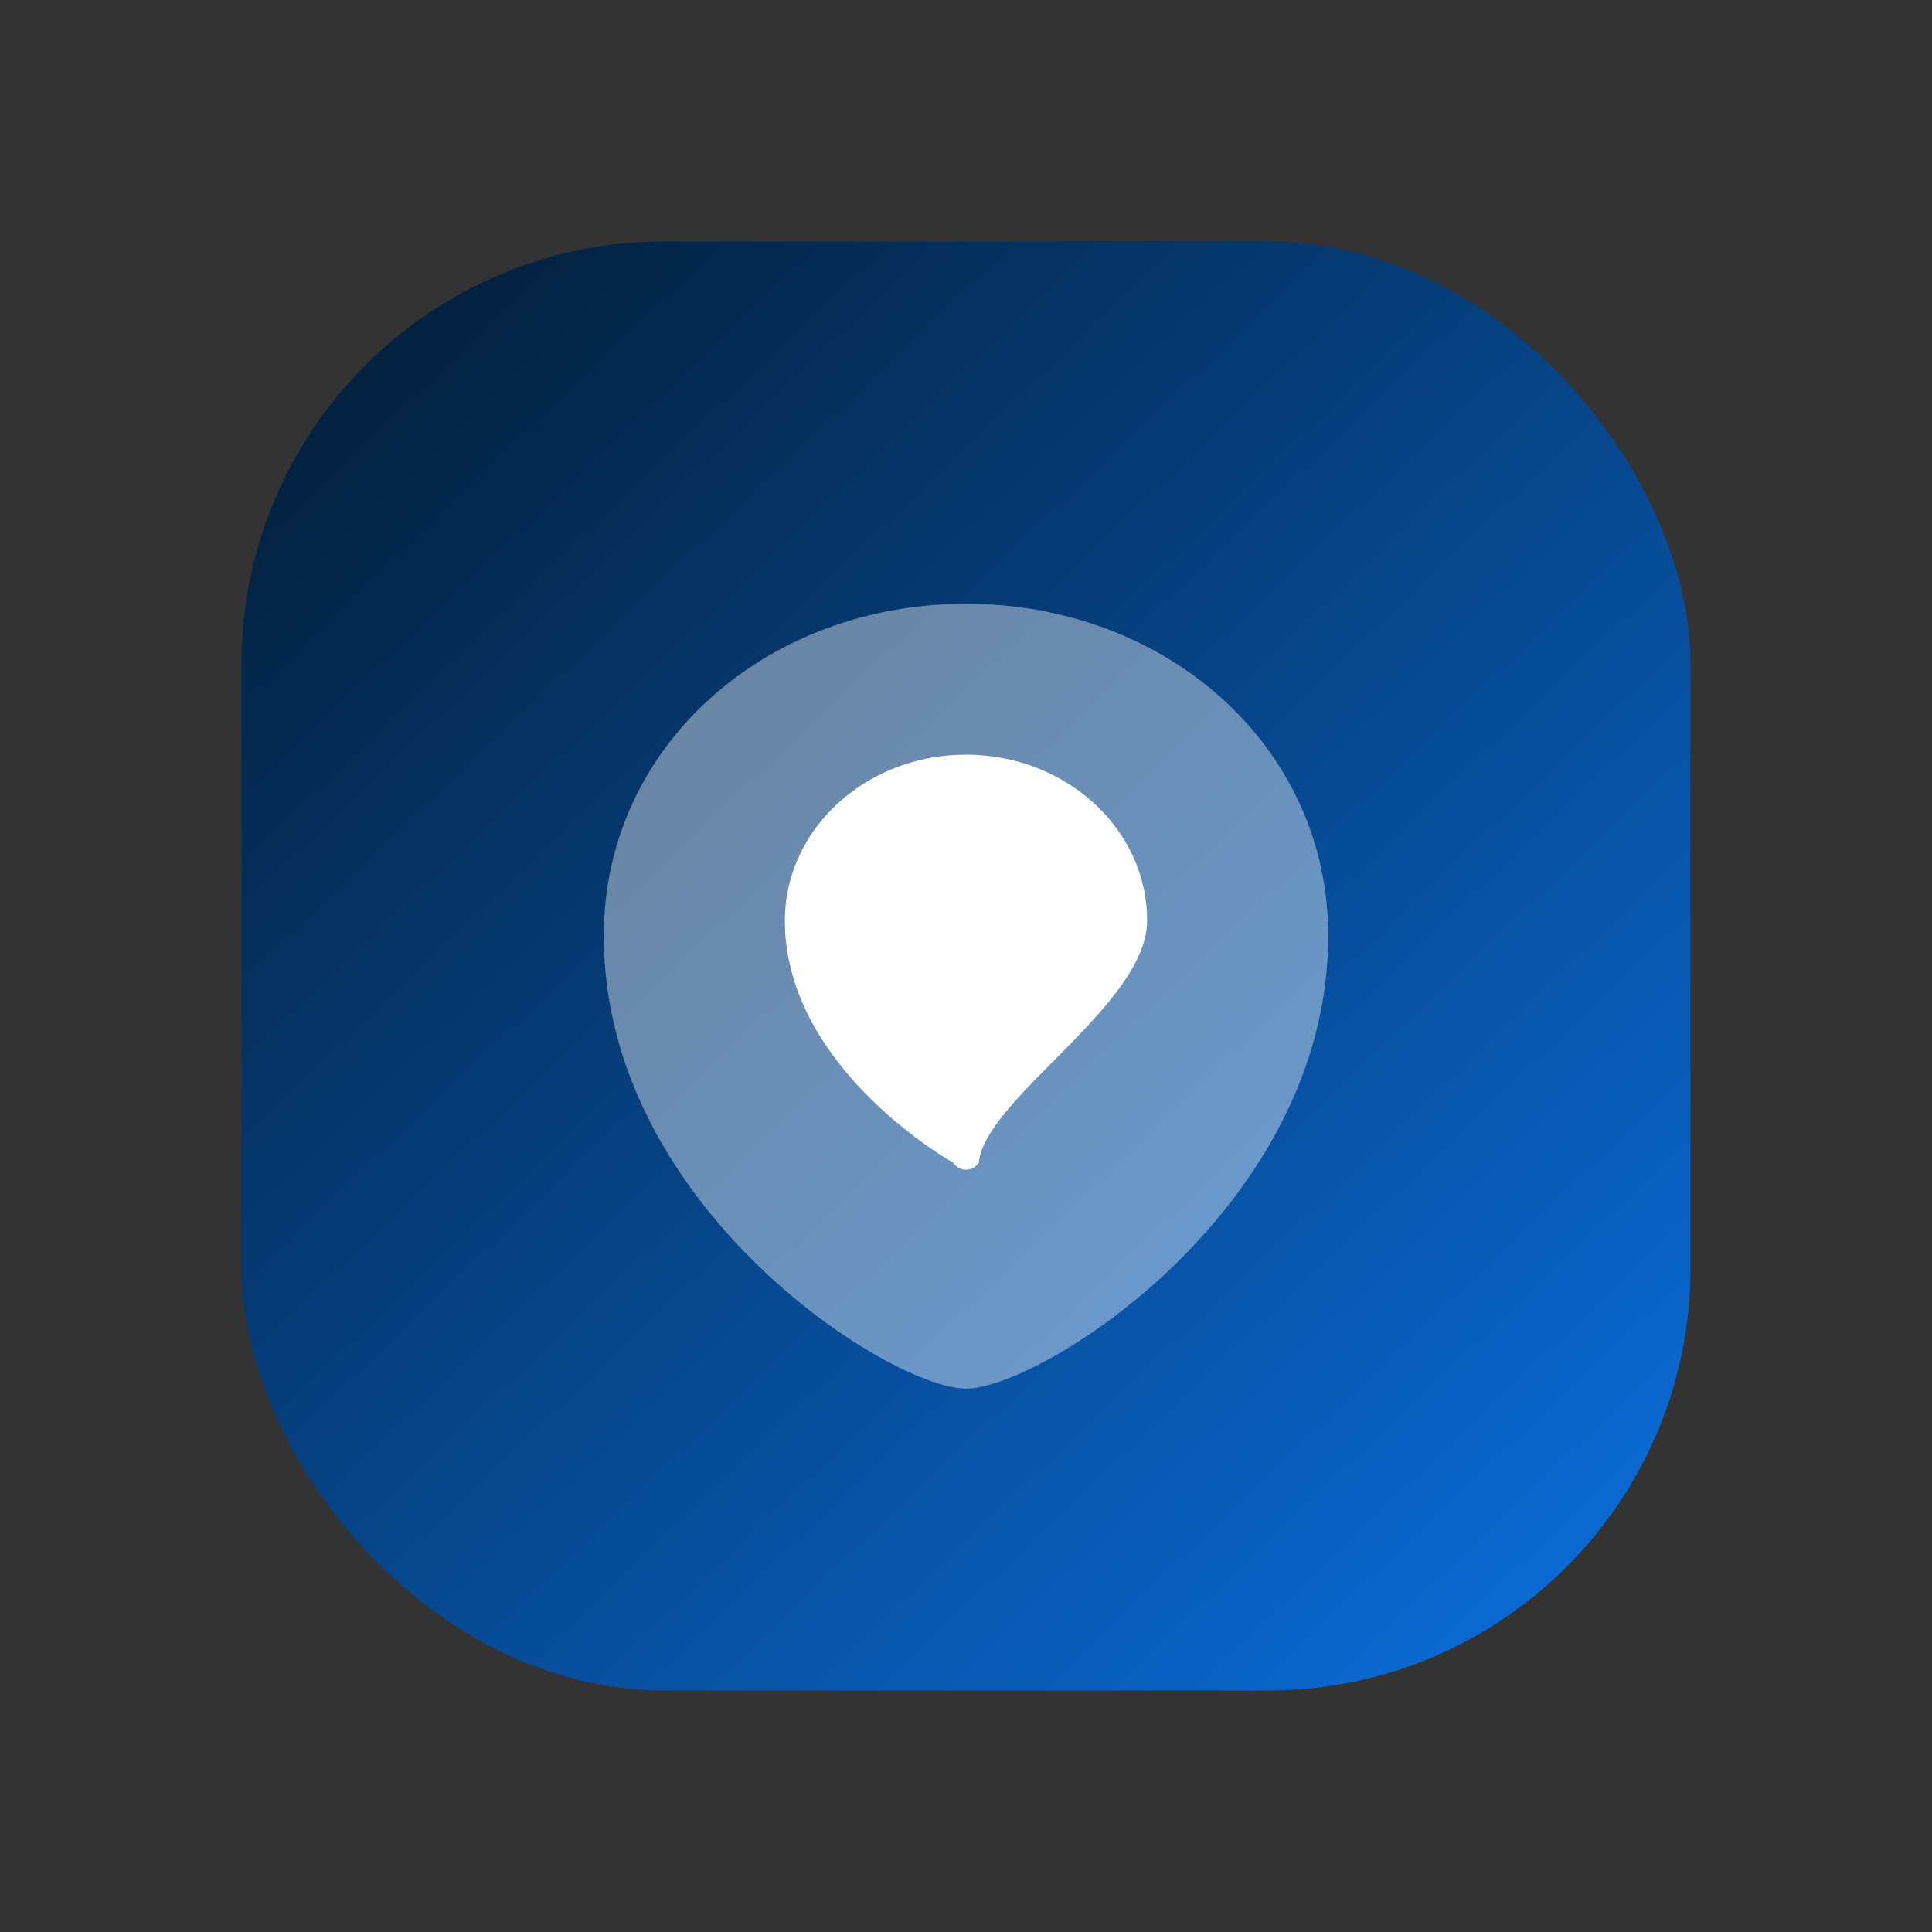 <svg width="64" height="64" viewBox="0 0 64 64" fill="none" xmlns="http://www.w3.org/2000/svg">
  <rect x="0" y="0" width="64" height="64" fill="#333333" stroke="none"/>
  <rect x="8" y="8" width="48" height="48" rx="14" fill="url(#physGrad)" />
  <path
    d="M32 20c-6.627 0-12 4.716-12 11 0 9 9.5 15 12 15s12-6 12-15c0-6.284-5.373-11-12-11Z"
    fill="rgba(255,255,255,0.4)"
  />
  <path
    d="M32 25c-3.314 0-6 2.463-6 5.5 0 4.795 5.35 7.892 5.576 8.013a.5.5 0 0 0 .848-.003C32.65 36.377 38 33.275 38 30.5 38 27.463 35.314 25 32 25Z"
    fill="#FFFFFF"
  />
  <defs>
    <linearGradient id="physGrad" x1="10" y1="10" x2="52" y2="54" gradientUnits="userSpaceOnUse">
      <stop stop-color="#031D38" />
      <stop offset="1" stop-color="#0A6BD6" />
    </linearGradient>
  </defs>
</svg>
